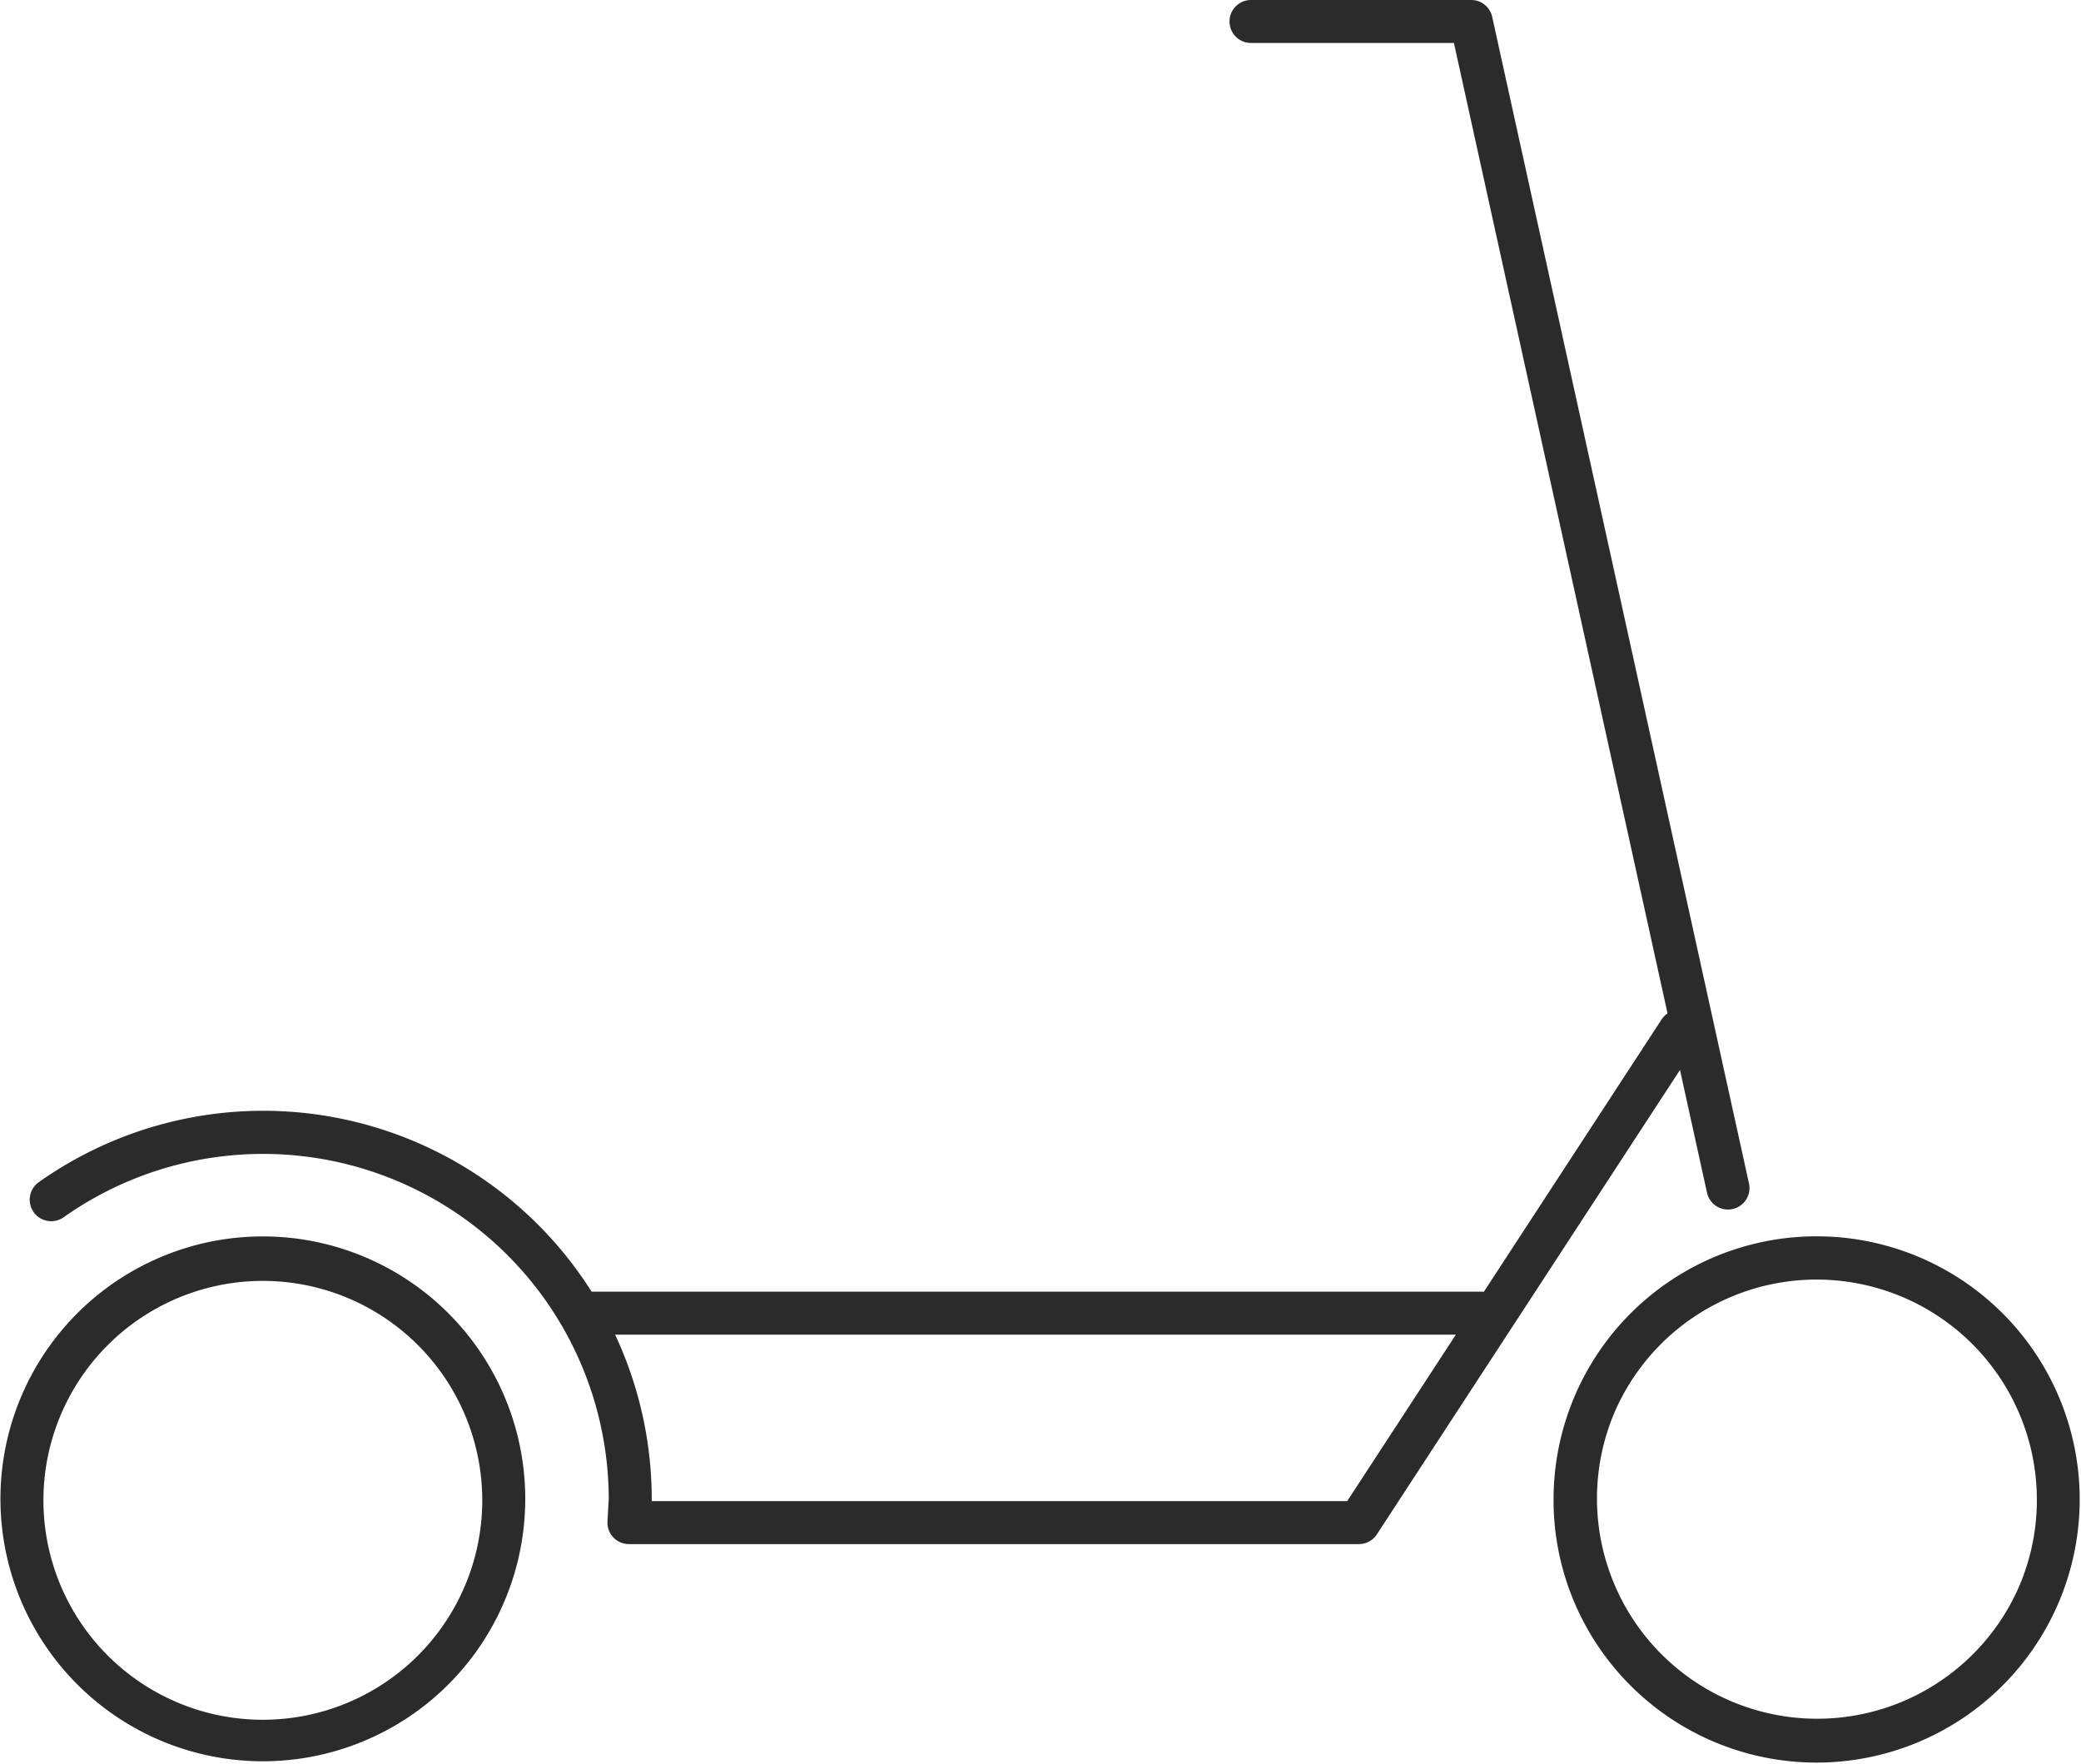 <svg xmlns="http://www.w3.org/2000/svg" width="193.624" height="164.114" viewBox="0 0 193.624 164.114"><g id="Groupe_45" data-name="Groupe 45" transform="translate(-1547.25 360.151)"><path id="Trac&#xE9;_63" data-name="Trac&#xE9; 63" d="M2185.027,1314.382a2,2,0,0,1-1.951-1.571l-23.547-106.962h-18.88a2,2,0,0,1,0-4h20.488a2,2,0,0,1,1.953,1.57l23.892,108.532a2,2,0,0,1-1.955,2.43Z" transform="translate(-477 -1562.001)" fill="#2b2b2b"></path><path id="Trac&#xE9;_64" data-name="Trac&#xE9; 64" d="M2048.735,1316.882a24.415,24.415,0,1,1-9.531,1.925A24.33,24.33,0,0,1,2048.735,1316.882Zm0,44.968a20.415,20.415,0,1,0-7.973-1.609A20.352,20.352,0,0,0,2048.735,1361.85Z" transform="translate(-477 -1562.001)" fill="#2b2b2b"></path><path id="Trac&#xE9;_65" data-name="Trac&#xE9; 65" d="M2150.68,1345.507h-67.909a2,2,0,0,1-2-2.114l.119-2.083a32.162,32.162,0,0,0-50.746-26.192,2,2,0,0,1-2.314-3.262,36.148,36.148,0,0,1,57.06,29.51c0,.038,0,.076,0,.114l0,.027H2149.6l29.249-44.808a2,2,0,0,1,3.35,2.187l-29.841,45.715A2,2,0,0,1,2150.68,1345.507Z" transform="translate(-477 -1562.001)" fill="#2b2b2b"></path><path id="Ellipse_7" data-name="Ellipse 7" d="M22.484-2A24.477,24.477,0,0,1,39.8,39.8,24.484,24.484,0,1,1,12.953-.075,24.332,24.332,0,0,1,22.484-2Zm0,44.968A20.49,20.49,0,0,0,30.457,3.609a20.49,20.49,0,0,0-15.945,37.75A20.354,20.354,0,0,0,22.484,42.968Z" transform="matrix(0.005, -1, 1, 0.005, 1693.687, -198.257)" fill="#2b2b2b"></path><path id="Ligne_19" data-name="Ligne 19" d="M82.841,2H0A2,2,0,0,1-2,0,2,2,0,0,1,0-2H82.841a2,2,0,0,1,2,2A2,2,0,0,1,82.841,2Z" transform="translate(1602.209 -237.979)" fill="#2b2b2b"></path></g></svg>